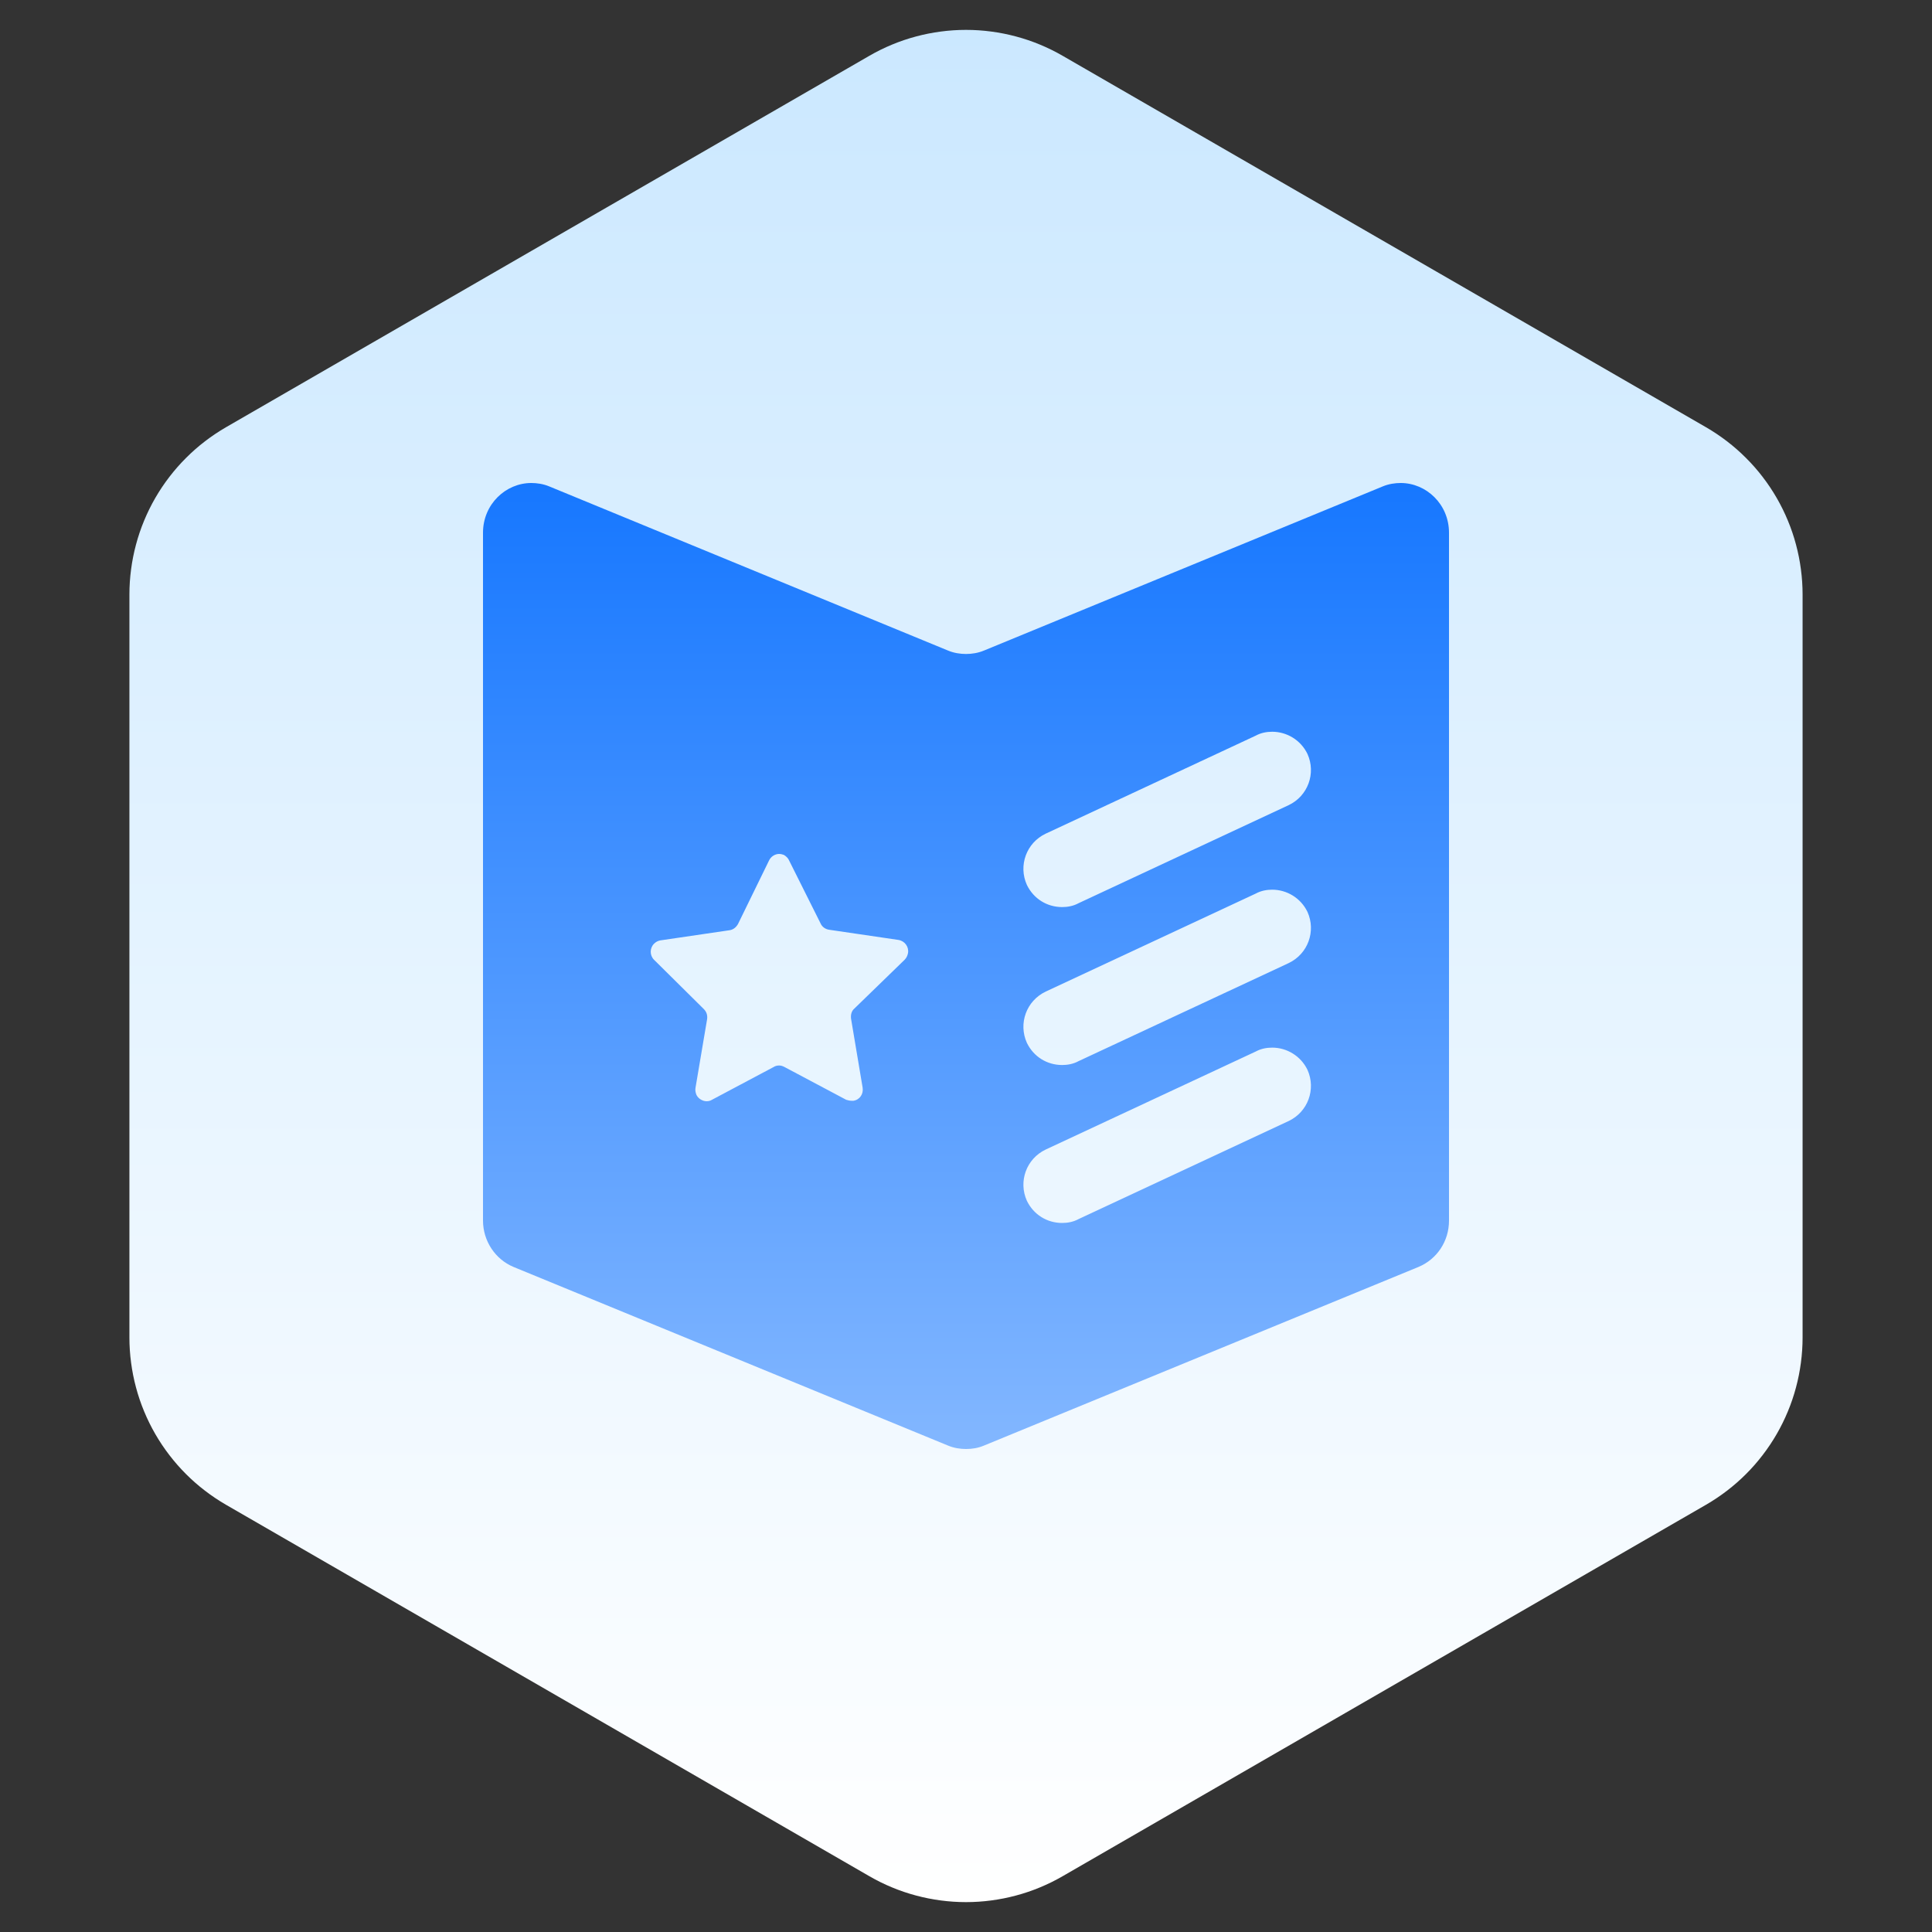 <svg xmlns="http://www.w3.org/2000/svg" xmlns:xlink="http://www.w3.org/1999/xlink" fill="none" version="1.1" width="60" height="60" viewBox="0 0 60 60"><rect x="0" y="0" width="60" height="60" fill="#333333" stroke="none"/><defs><clipPath id="master_svg0_58_52158"><rect x="0" y="0" width="60" height="60" rx="0"/></clipPath><linearGradient x1="0.5" y1="0" x2="0.5" y2="1" id="master_svg1_58_54399"><stop offset="0%" stop-color="#CBE8FF" stop-opacity="1"/><stop offset="100%" stop-color="#FFFFFF" stop-opacity="1"/></linearGradient><linearGradient x1="0.5" y1="0" x2="0.5" y2="1" id="master_svg2_13_061906"><stop offset="0%" stop-color="#1677FF" stop-opacity="1"/><stop offset="100%" stop-color="#83B7FF" stop-opacity="1"/></linearGradient></defs><g clip-path="url(#master_svg0_58_52158)"><g><path d="M52.981,13.268Q53.321,13.465,53.633,13.704Q53.945,13.943,54.223,14.222Q54.502,14.499,54.741,14.812Q54.98,15.123,55.177,15.464Q55.374,15.805,55.524,16.168Q55.675,16.531,55.776,16.911Q55.878,17.291,55.929,17.681Q55.981,18.071,55.981,18.464L55.981,41.536Q55.981,41.929,55.929,42.319Q55.878,42.709,55.776,43.089Q55.675,43.469,55.524,43.832Q55.374,44.195,55.177,44.536Q54.98,44.877,54.741,45.188Q54.502,45.501,54.223,45.779Q53.945,46.057,53.633,46.296Q53.321,46.535,52.981,46.732L33,58.268Q32.659,58.465,32.296,58.615Q31.933,58.766,31.553,58.867Q31.173,58.969,30.783,59.02Q30.393,59.072,30,59.072Q29.607,59.072,29.217,59.02Q28.827,58.969,28.447,58.867Q28.067,58.766,27.704,58.615Q27.341,58.465,27,58.268L7.019,46.732Q6.679,46.535,6.367,46.296Q6.055,46.057,5.777,45.779Q5.499,45.501,5.259,45.188Q5.02,44.877,4.823,44.536Q4.626,44.195,4.476,43.832Q4.325,43.469,4.224,43.089Q4.122,42.709,4.071,42.319Q4.019,41.929,4.019,41.536L4.019,18.464Q4.019,18.071,4.071,17.681Q4.122,17.291,4.224,16.911Q4.325,16.531,4.476,16.168Q4.626,15.805,4.823,15.464Q5.02,15.123,5.259,14.812Q5.499,14.499,5.777,14.222Q6.055,13.943,6.367,13.704Q6.679,13.465,7.019,13.268L27,1.732Q27.341,1.535,27.704,1.385Q28.067,1.234,28.447,1.133Q28.827,1.031,29.217,0.98Q29.607,0.928,30,0.928Q30.393,0.928,30.783,0.98Q31.173,1.031,31.553,1.133Q31.933,1.234,32.296,1.385Q32.659,1.535,33,1.732L52.981,13.268Z" fill="url(#master_svg1_58_54399)" fill-opacity="1"/></g><g><path d="M43.5,15C43.32,15,43.125,15.03,42.945,15.105L30.555,20.205C30.375,20.28,30.18,20.31,30,20.31C29.82,20.31,29.625,20.28,29.445,20.205L17.055,15.105C16.875,15.03,16.68,15,16.5,15C15.705,15,15,15.66,15,16.545L15,37.905C15,38.535,15.375,39.105,15.945,39.345L29.445,44.895C29.625,44.97,29.82,45,30,45C30.195,45,30.375,44.97,30.555,44.895L44.055,39.345C44.625,39.105,45,38.55,45,37.905L45,16.545C45,15.66,44.295,15,43.5,15ZM28.2,29.595C28.185,29.67,28.155,29.745,28.095,29.805L26.535,31.32C26.445,31.395,26.415,31.515,26.43,31.635L26.79,33.78C26.82,33.975,26.7,34.155,26.505,34.185L26.445,34.185C26.385,34.185,26.34,34.17,26.28,34.155L24.36,33.135C24.3,33.105,24.255,33.09,24.195,33.09C24.135,33.09,24.075,33.105,24.03,33.135L22.11,34.155C22.065,34.185,22.005,34.2,21.945,34.2C21.825,34.2,21.69,34.125,21.63,34.005C21.6,33.93,21.585,33.855,21.6,33.78L21.96,31.65C21.975,31.53,21.945,31.425,21.855,31.335L20.31,29.805C20.175,29.67,20.175,29.445,20.31,29.31C20.37,29.25,20.43,29.22,20.505,29.205L22.65,28.89C22.77,28.875,22.86,28.8,22.92,28.695L23.88,26.73C23.94,26.595,24.075,26.52,24.195,26.52C24.255,26.52,24.3,26.535,24.345,26.55C24.42,26.595,24.48,26.655,24.51,26.73L25.485,28.68C25.53,28.785,25.635,28.86,25.755,28.875L27.9,29.19C28.095,29.22,28.23,29.4,28.2,29.595ZM40.02,34.815L33.495,37.86C33.33,37.95,33.15,37.98,32.985,37.98C32.52,37.98,32.1,37.725,31.89,37.29C31.62,36.69,31.875,35.985,32.475,35.7L39,32.655C39.165,32.565,39.345,32.535,39.51,32.535C39.96,32.535,40.395,32.79,40.605,33.225C40.875,33.825,40.62,34.53,40.02,34.815ZM40.02,29.91L33.495,32.955C33.33,33.045,33.15,33.075,32.985,33.075C32.52,33.075,32.1,32.82,31.89,32.385C31.62,31.785,31.875,31.08,32.475,30.795L39,27.75C39.165,27.66,39.345,27.63,39.51,27.63C39.96,27.63,40.395,27.885,40.605,28.32C40.875,28.92,40.62,29.625,40.02,29.91ZM40.02,25.005L33.495,28.05C33.33,28.14,33.15,28.17,32.985,28.17C32.52,28.17,32.1,27.915,31.89,27.48C31.62,26.88,31.875,26.175,32.475,25.89L39,22.845C39.165,22.755,39.345,22.725,39.51,22.725C39.96,22.725,40.395,22.98,40.605,23.415C40.875,24.015,40.62,24.72,40.02,25.005Z" fill="url(#master_svg2_13_061906)" fill-opacity="1" style="mix-blend-mode:passthrough"/></g></g></svg>